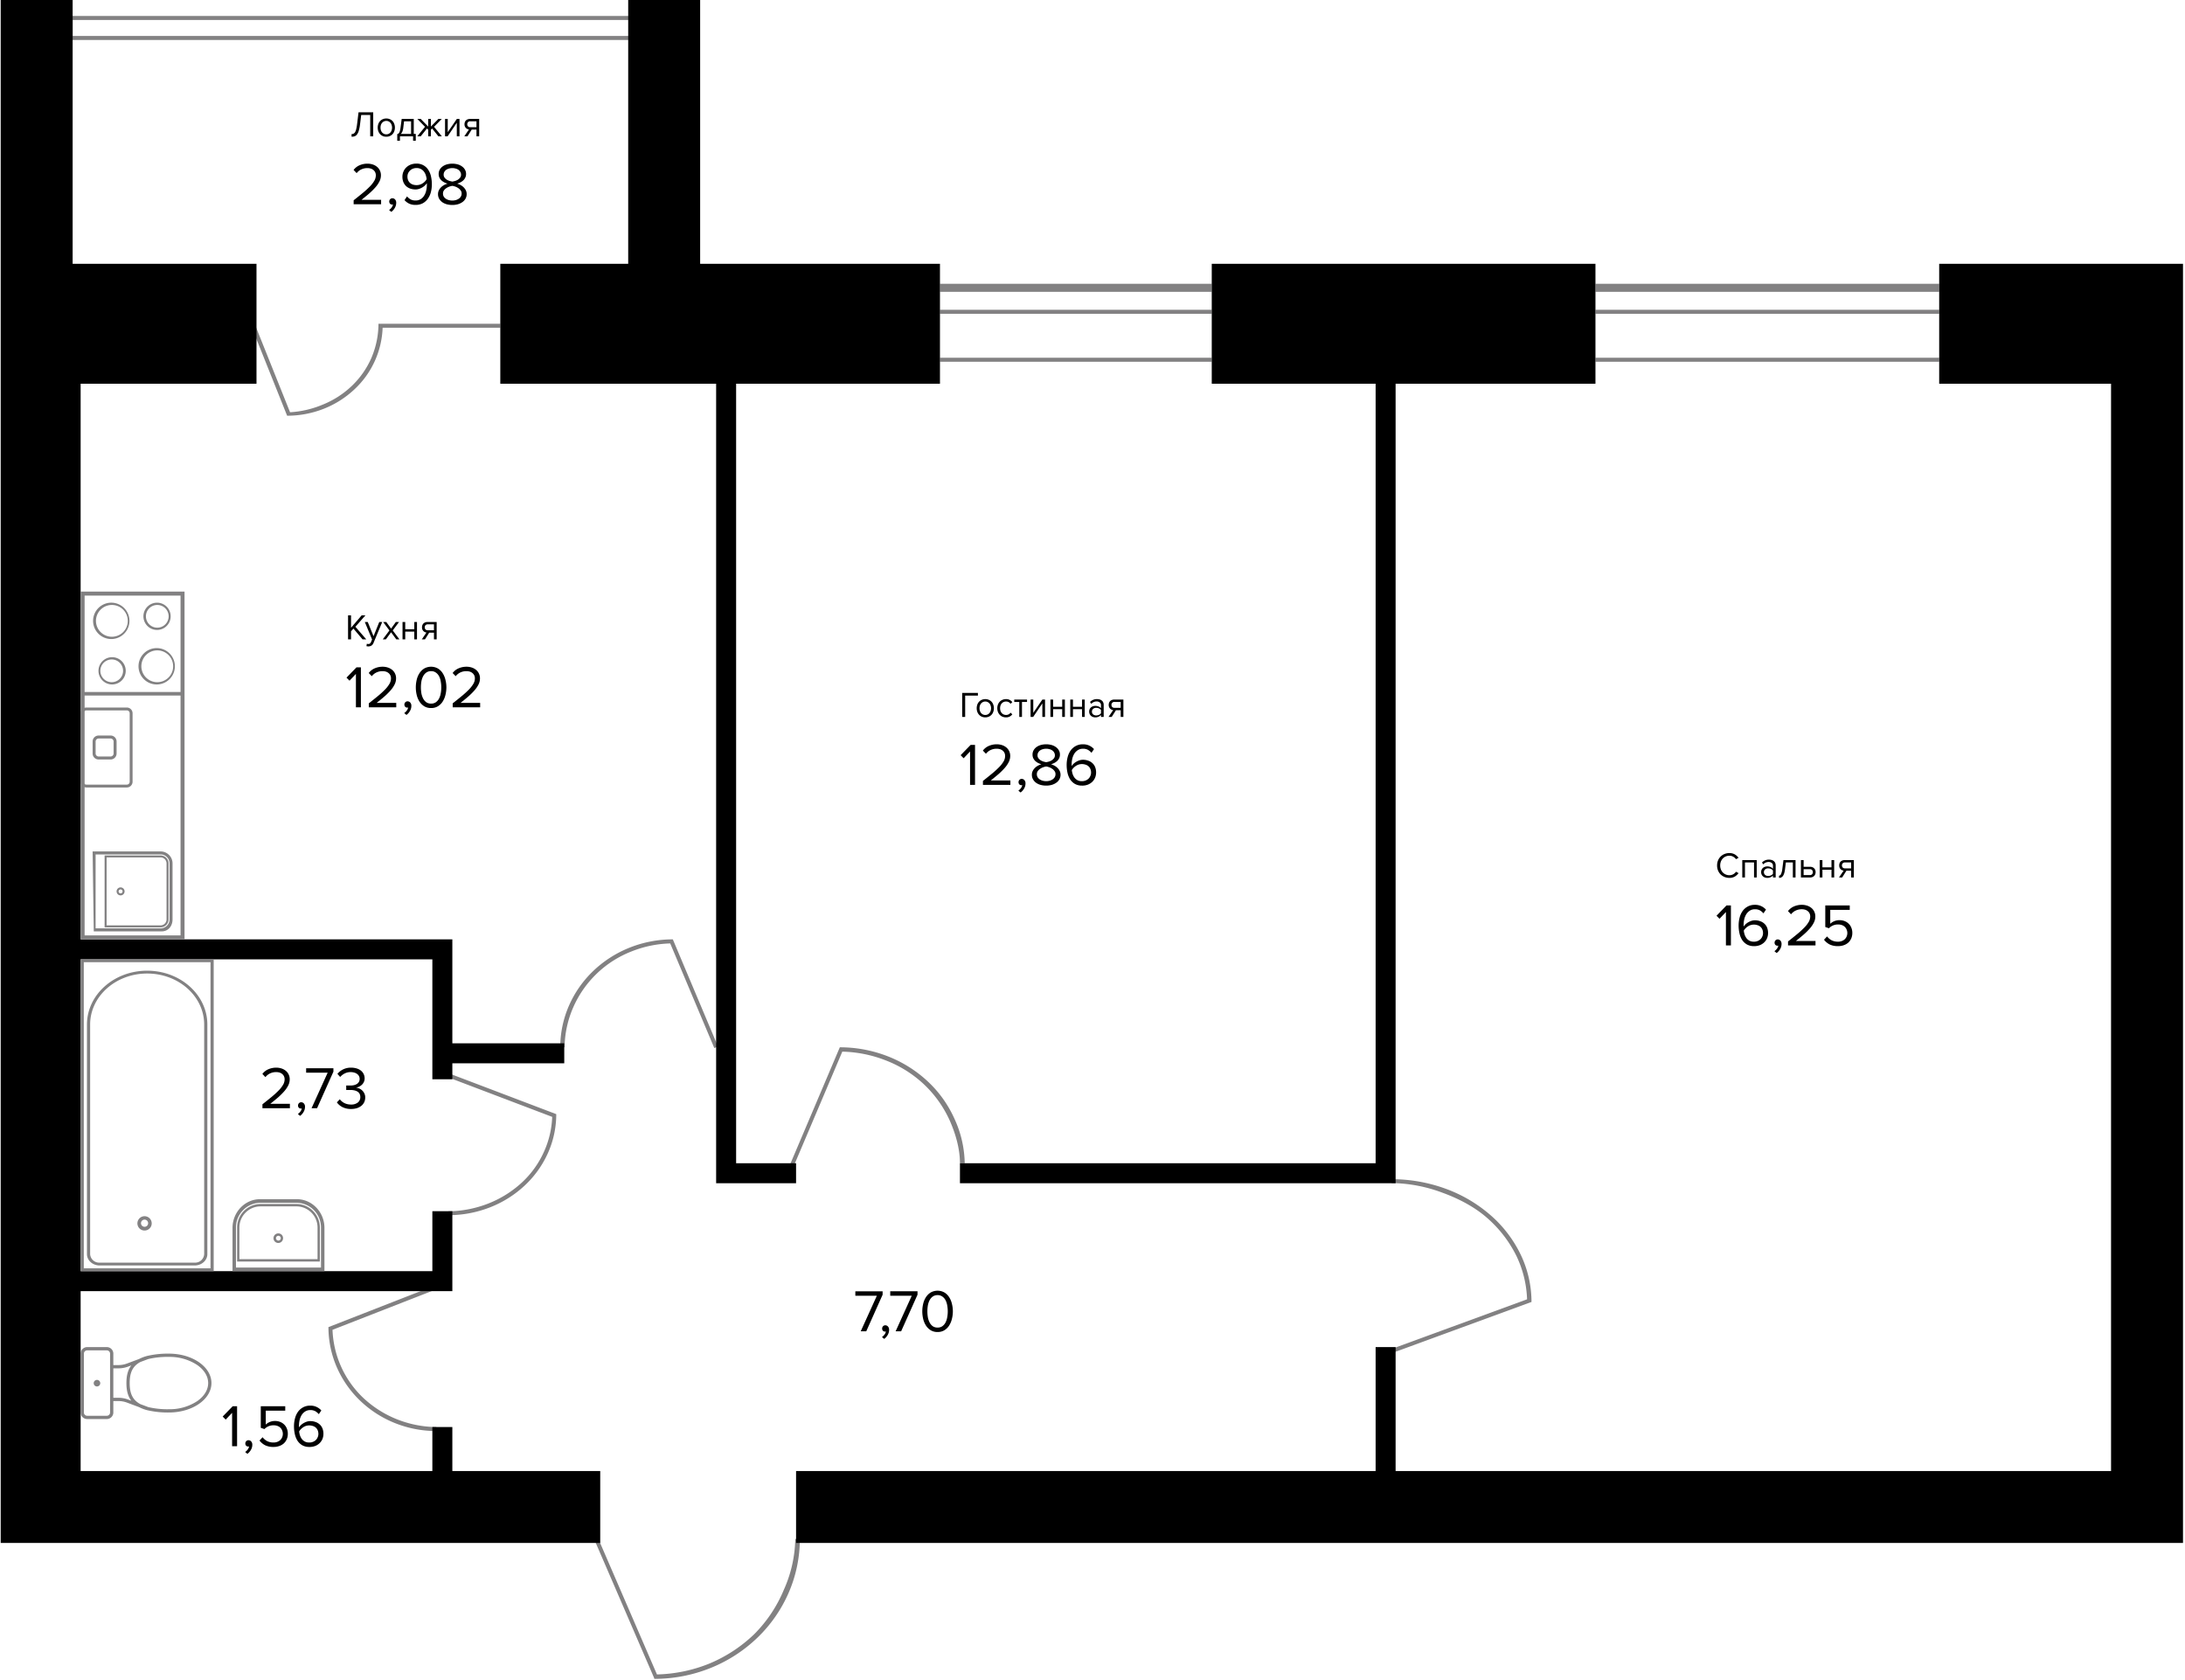 <svg xmlns="http://www.w3.org/2000/svg" width="1094" height="841" viewBox="0 0 1093.305 841">
  <path fill="#828182" d="M34.02 8.005h284.169v12.007H34.02Zm282.168 2H36.021v8h280.167Zm482.287 169.102h172.102v2.001H798.475zm0-24.015h172.102v2.001H798.475zm0-13.007h172.102v4.002H798.475zM470.28 179.107h136.081v2.001H470.28zm0-24.015h136.081v2.001H470.28zm0-13.007h136.081v4.002H470.28zm-72.446 628.373a64.6 64.6 0 0 1-5.734 25.469 68.784 68.784 0 0 1-14.908 22.288 72.508 72.508 0 0 1-22.934 14.857 74.522 74.522 0 0 1-25.678 5.213l-29.488-68.233-1.829.813 29.983 69.378v.257h.116a75.471 75.471 0 0 0 27.773-5.328 73.158 73.158 0 0 0 23.644-15.183 69.957 69.957 0 0 0 15.8-22.724 67.678 67.678 0 0 0 5.547-26.8ZM766.456 651.8a54.961 54.961 0 0 0-5.331-23.514 61.565 61.565 0 0 0-15.183-19.936 71.428 71.428 0 0 0-22.724-13.322 78.634 78.634 0 0 0-26.8-4.677v1.933a74.761 74.761 0 0 1 25.469 4.835c8.105 2.946 16.084 7.126 22.288 12.57a61.212 61.212 0 0 1 14.857 19.337 54.459 54.459 0 0 1 5.207 21.458l-68.173 24.981.7 1.874 69.69-25.537ZM359.132 523.917l-22.6-53.637a58.494 58.494 0 0 0-21.571 4.112 56.607 56.607 0 0 0-18.287 11.713 53.94 53.94 0 0 0-12.219 17.531 52.106 52.106 0 0 0-4.29 20.676h2.167a51.355 51.355 0 0 1 4.338-20.012 52.783 52.783 0 0 1 29.268-28.017 56.149 56.149 0 0 1 19.283-3.969l22.079 52.393ZM181.108 699.416a49.5 49.5 0 0 1-14.973-33.667l52.365-20.435-.739-1.861L164.1 664.4a50.362 50.362 0 0 0 4.112 19.912 51.963 51.963 0 0 0 11.713 16.88 54.214 54.214 0 0 0 17.53 11.279 55.842 55.842 0 0 0 20.677 3.96v-2a55.011 55.011 0 0 1-20.012-4 53.669 53.669 0 0 1-17.012-11.015Zm43.385-162.03-.719 1.868 52.352 19.889a45.987 45.987 0 0 1-3.964 17.116 47.358 47.358 0 0 1-11.007 15.565 53.813 53.813 0 0 1-17.01 10.7 56.328 56.328 0 0 1-20.012 3.893v1.945a57.269 57.269 0 0 0 20.677-3.85 54.385 54.385 0 0 0 17.53-10.967 50.511 50.511 0 0 0 11.713-16.41 47.786 47.786 0 0 0 4.112-19.359Zm253.063 22.751a57.948 57.948 0 0 0-13.472-18.827 62.633 62.633 0 0 0-20.162-12.582 66.02 66.02 0 0 0-23.784-4.416l-24.819 58.438 1.833.807 24.228-57.066a63.281 63.281 0 0 1 21.467 4.269 58.747 58.747 0 0 1 19.122 11.823 57.425 57.425 0 0 1 13.148 18.269c2.977 6.716 5.169 14.226 5.169 21.494h2.389a55.112 55.112 0 0 0-5.119-22.209ZM250.149 162.075h-61v.053a44.015 44.015 0 0 1-3.552 17.079 43.354 43.354 0 0 1-9.9 14.09 45.859 45.859 0 0 1-14.811 9.414 49.61 49.61 0 0 1-16.007 3.68L127 161.721l-1.856.751 18.268 45.652a50.041 50.041 0 0 0 18.319-3.466 48.133 48.133 0 0 0 15.527-9.872 44.3 44.3 0 0 0 13.97-30.71h58.918Z"/>
  <path d="M480.286 582.346v10.006h218.129V192.114h100.06v-60.035H606.361v60.035h82.048v390.232H480.286zM226.135 736.438v-22.013h-10.006v22.013H40.024v-90.053h186.111v-40.024h-10.006v30.018H40.024V480.286h176.105v60.035h10.006v-8.004h56.033v-10.006h-56.033V470.28H40.024V192.114h88.052v-60.035H36.021V0H0v772.46h300.178v-36.022h-74.043z"/>
  <path d="M1056.629 772.46h36.021V132.079H970.577v60.035h86.052v544.324H698.415v-62.037h-10.006v62.037H398.237v36.022h658.392zM358.213 192.114v400.238h40.024v-10.006h-30.018V192.114H470.28v-60.035H350.208V0h-36.021v132.079h-64.038v60.035h108.064z"/>
  <g fill="#828182" class="furniture">
    <path fill-rule="evenodd" d="M105.056 634.96H41.611V481.705h63.446V634.96Zm-65.032 1.419V480.286h66.617v156.093Z"/>
    <path fill-rule="evenodd" d="M97.126 632.122H49.541a4.529 4.529 0 0 1-4.758-4.258V512.923c0-14.106 12.781-25.543 28.551-25.543s28.549 11.437 28.549 25.543v114.941a4.529 4.529 0 0 1-4.757 4.258Zm-47.585 1.419c-3.5 0-6.345-2.542-6.345-5.677V512.923c0-14.891 13.494-26.962 30.137-26.962s30.136 12.071 30.136 26.962v114.94c0 3.136-2.839 5.678-6.343 5.678Z"/>
    <path d="M72.041 608.881h-.009a3.581 3.581 0 1 0 3.579 3.572 3.593 3.593 0 0 0-3.57-3.572Zm-1.792 3.554a1.789 1.789 0 0 1 1.725-1.853h.065a1.79 1.79 0 0 1 1.218.481 1.854 1.854 0 0 1 .568 1.372 1.781 1.781 0 0 1-.568 1.25 1.743 1.743 0 0 1-1.282.478 1.789 1.789 0 0 1-1.726-1.728Z"/>
    <g fill-rule="evenodd">
      <path d="M84.232 677.675a45.315 45.315 0 0 0-10.074.973l-.741.161a19.192 19.192 0 0 0-4.12 1.546l-6.051 2.269a12.29 12.29 0 0 1-4.313.781H56.4v-5.732a3.277 3.277 0 0 0-3.276-3.274H43.3a3.274 3.274 0 0 0-3.274 3.274v29.474a3.274 3.274 0 0 0 3.274 3.274h9.824a3.276 3.276 0 0 0 3.276-3.274v-5.732h2.535a12.29 12.29 0 0 1 4.313.781l6.051 2.269a19.193 19.193 0 0 0 4.12 1.545l.741.162a45.315 45.315 0 0 0 10.074.973c11.755 0 21.285-6.6 21.285-14.737s-9.532-14.733-21.287-14.733Zm-29.474 29.474a1.636 1.636 0 0 1-1.636 1.637H43.3a1.636 1.636 0 0 1-1.637-1.637v-29.474a1.637 1.637 0 0 1 1.637-1.637h9.824a1.636 1.636 0 0 1 1.636 1.637Zm9.062-6.482a13.9 13.9 0 0 0-4.887-.887H56.4v-14.736h2.535a13.92 13.92 0 0 0 4.887-.887l1.565-.587c-1.871 2.465-2.44 5.52-2.44 8.842s.569 6.377 2.44 8.842Zm34.531.818a25.036 25.036 0 0 1-14.118 4.025 42.229 42.229 0 0 1-10.34-1.068l-3.911-1.466a11.079 11.079 0 0 1-2.073-1.381c-2.543-2.209-3.324-5.305-3.324-9.183s.781-6.974 3.324-9.186a11.115 11.115 0 0 1 2.072-1.379l3.909-1.466a42.237 42.237 0 0 1 10.343-1.069 25.04 25.04 0 0 1 14.119 4.027c3.552 2.459 5.529 5.693 5.529 9.073s-1.981 6.614-5.53 9.073Z"/>
      <path d="M48.266 690.831a1.638 1.638 0 0 0-1.694 1.581 1.065 1.065 0 0 0 0 .113 1.639 1.639 0 1 0 1.694-1.694Zm14.877-298.025H42.909a1.442 1.442 0 0 1-1.447-1.431V357.07a1.44 1.44 0 0 1 1.447-1.43h20.234a1.436 1.436 0 0 1 1.445 1.428v34.307a1.438 1.438 0 0 1-1.445 1.431Zm-20.234 1.429a2.877 2.877 0 0 1-2.892-2.86V357.07a2.876 2.876 0 0 1 2.892-2.859h20.234a2.875 2.875 0 0 1 2.89 2.859v34.305a2.876 2.876 0 0 1-2.89 2.86Z"/>
      <path d="M55.026 378.725h-6a1.5 1.5 0 0 1-1.5-1.5v-6a1.5 1.5 0 0 1 1.5-1.5h6a1.5 1.5 0 0 1 1.5 1.5v6a1.5 1.5 0 0 1-1.5 1.5Zm-6 1.5a3 3 0 0 1-3-3v-6a3 3 0 0 1 3-3h6a3 3 0 0 1 3 3v6a3 3 0 0 1-3 3Zm-1.504 47.529h32.519a4.5 4.5 0 0 1 4.5 4.5v28.017a4.5 4.5 0 0 1-4.5 4.5H47.522Zm32.519-1.5a6 6 0 0 1 6 6v28.017c0 3.316-2.1 6-5.419 6H46.606l-.585-40.023Z"/>
      <path d="M53.025 429.255h27.016a3 3 0 0 1 3 3v28.017a3 3 0 0 1-3 3H53.025Zm27.016-1a4 4 0 0 1 4 4v28.017a4 4 0 0 1-4 4H52.025v-36.017Z"/>
      <path d="M60.029 447.266a1 1 0 1 1 1-1 1 1 0 0 1-1 1Zm0 1a2 2 0 1 1 2-2 2 2 0 0 1-2 2.001Z"/>
      <path d="M92.048 296.176H40.017v174.1h52.031v-174.1Zm-2 172.1H42.019V348.207h48.028Zm0-121.845H42.019v-48.254h48.028Z"/>
      <path d="M78.4 314.233a5.686 5.686 0 1 1 5.686-5.685 5.685 5.685 0 0 1-5.686 5.685Zm0 1.137a6.822 6.822 0 0 1-.235-13.642h.235a6.822 6.822 0 0 1 0 13.642Zm0 26.151a7.959 7.959 0 1 1 7.95-7.949 7.958 7.958 0 0 1-7.95 7.949Zm0 1.137a9.1 9.1 0 1 1-.017-18.191h.017a9.1 9.1 0 0 1 0 18.191ZM55.663 330.15a5.686 5.686 0 0 1 0 11.371 5.686 5.686 0 1 1 0-11.371Zm0-1.136a6.822 6.822 0 1 1 .233 13.642h-.233a6.822 6.822 0 0 1 0-13.642Zm0-26.152a7.961 7.961 0 0 1 .02 15.922h-.02a7.961 7.961 0 0 1 0-15.922Zm0-1.136a9.1 9.1 0 0 1 0 18.19 9.1 9.1 0 1 1 0-18.19Z"/>
    </g>
    <path d="M148.287 600.357h-18.409c-7.614 0-13.809 6.464-13.809 14.409v21.613H162.1v-21.613c0-7.945-6.2-14.409-13.813-14.409ZM117.8 634.578v-19.812a12.367 12.367 0 0 1 12.081-12.608h18.409a12.368 12.368 0 0 1 12.084 12.608v19.812Z"/>
    <path d="M148.287 602.759h-18.409a11.777 11.777 0 0 0-11.507 12.007v16.81h41.423v-16.81a11.777 11.777 0 0 0-11.507-12.007Zm-28.767 27.616v-15.609a10.6 10.6 0 0 1 10.358-10.807h18.409a10.6 10.6 0 0 1 10.358 10.807v15.609Z"/>
    <path d="M139.083 617.482a2.4 2.4 0 1 0 2.3 2.4 2.354 2.354 0 0 0-2.3-2.4Zm0 3.6a1.2 1.2 0 1 1 1.151-1.2 1.177 1.177 0 0 1-1.151 1.201Z"/>
  </g>
  <path d="M865.557 439.5a6.538 6.538 0 0 1-2.432-.45 6.107 6.107 0 0 1-1.963-1.261 6.187 6.187 0 0 1-1.314-1.963 6.685 6.685 0 0 1-.469-2.539 6.538 6.538 0 0 1 .469-2.522 5.871 5.871 0 0 1 3.277-3.242 6.538 6.538 0 0 1 2.432-.45 5.585 5.585 0 0 1 1.459.18 5.011 5.011 0 0 1 1.243.5 6.1 6.1 0 0 1 1.855 1.693l-1.261.7a4.035 4.035 0 0 0-1.4-1.243 3.683 3.683 0 0 0-1.891-.5 4.645 4.645 0 0 0-1.837.36 4.478 4.478 0 0 0-1.477 1.009 4.859 4.859 0 0 0-.973 1.548 5.4 5.4 0 0 0-.342 1.964 5.489 5.489 0 0 0 .342 1.963 4.885 4.885 0 0 0 .973 1.549 4.49 4.49 0 0 0 1.477 1.008 4.645 4.645 0 0 0 1.837.361 3.794 3.794 0 0 0 1.891-.487 3.971 3.971 0 0 0 1.4-1.26l1.279.7a6.565 6.565 0 0 1-1.873 1.711 5.126 5.126 0 0 1-2.7.666Zm12.315-.216v-7.51h-4.538v7.51h-1.351v-8.7h7.24v8.7Zm9.486 0v-.99a3.709 3.709 0 0 1-2.882 1.206 3.448 3.448 0 0 1-1.1-.18 2.775 2.775 0 0 1-1.675-1.459 2.738 2.738 0 0 1-.271-1.242 2.772 2.772 0 0 1 .271-1.261 2.728 2.728 0 0 1 1.675-1.423 3.451 3.451 0 0 1 1.1-.18 4.331 4.331 0 0 1 1.621.288 3.125 3.125 0 0 1 1.261.9v-1.567a1.58 1.58 0 0 0-.63-1.351 2.446 2.446 0 0 0-1.567-.486 3.547 3.547 0 0 0-2.666 1.206l-.63-.936a4.618 4.618 0 0 1 3.476-1.441 5.046 5.046 0 0 1 1.3.162 2.828 2.828 0 0 1 1.061.522 2.379 2.379 0 0 1 .741.9 3.079 3.079 0 0 1 .27 1.351v5.979h-1.353Zm-2.394-.756a3.392 3.392 0 0 0 1.351-.27 2.418 2.418 0 0 0 1.045-.811v-1.639a2.416 2.416 0 0 0-1.045-.81 3.372 3.372 0 0 0-1.351-.27 2.212 2.212 0 0 0-1.548.54 1.733 1.733 0 0 0-.6 1.369 1.77 1.77 0 0 0 .6 1.369 2.259 2.259 0 0 0 1.548.522Zm5.428-.144q.612 0 1.008-.793a9.386 9.386 0 0 0 .649-2.719l.558-4.287h6.052v8.7h-1.351v-7.51H893.8l-.4 3.26a12.369 12.369 0 0 1-.4 2.071 4.819 4.819 0 0 1-.63 1.387 2.294 2.294 0 0 1-.865.774 2.527 2.527 0 0 1-1.116.234Zm12.315-7.8v3.368h3.26a2.958 2.958 0 0 1 1.171.216 2.352 2.352 0 0 1 .864.595 2.135 2.135 0 0 1 .522.846 2.765 2.765 0 0 1 .181 1.009 2.908 2.908 0 0 1-.181 1.026 2.442 2.442 0 0 1-.522.847 2.482 2.482 0 0 1-.864.576 2.955 2.955 0 0 1-1.171.216h-4.611v-8.7Zm0 4.557v2.959h3.116a1.44 1.44 0 0 0 1.117-.415 1.516 1.516 0 0 0 .378-1.062 1.5 1.5 0 0 0-.38-1.045 1.37 1.37 0 0 0-1.115-.432Zm8.059 4.142v-8.7h1.351v3.62h4.538v-3.62h1.351v8.7h-1.351V435.4h-4.538v3.89Zm9.65 0 2.323-3.422a2.555 2.555 0 0 1-1.6-.81 2.6 2.6 0 0 1-.63-1.8 2.984 2.984 0 0 1 .18-1.045 2.447 2.447 0 0 1 .522-.846 2.478 2.478 0 0 1 .865-.559 3.084 3.084 0 0 1 1.188-.216h4.593v8.7H926.5v-3.368h-2.377L922 439.285Zm6.087-4.556v-2.954h-3.1a1.4 1.4 0 0 0-1.513 1.477 1.515 1.515 0 0 0 .379 1.062 1.457 1.457 0 0 0 1.134.415ZM863.8 473.306v-16.72l-3.212 3.392-1.5-1.531 5.013-5.163h2.199v20.022Zm14.074.36a7.087 7.087 0 0 1-3.572-.841 7.279 7.279 0 0 1-2.4-2.281 10.553 10.553 0 0 1-1.321-3.3 17.6 17.6 0 0 1-.42-3.9 15.573 15.573 0 0 1 .48-3.9 9.943 9.943 0 0 1 1.471-3.3 7.536 7.536 0 0 1 2.551-2.281 7.236 7.236 0 0 1 3.633-.871 7.006 7.006 0 0 1 3.271.691 7.28 7.28 0 0 1 2.282 1.711l-1.261 1.861a7.1 7.1 0 0 0-1.741-1.471 4.97 4.97 0 0 0-2.551-.57 4.583 4.583 0 0 0-2.522.69 5.754 5.754 0 0 0-1.771 1.771 8.344 8.344 0 0 0-1.021 2.522 12.6 12.6 0 0 0-.33 2.881v.391a2.769 2.769 0 0 0 .03.39 6.829 6.829 0 0 1 2.191-2.071 8.605 8.605 0 0 1 1.621-.751 5.856 5.856 0 0 1 1.862-.3 7.41 7.41 0 0 1 2.521.42 5.772 5.772 0 0 1 2.1 1.2 5.325 5.325 0 0 1 1.411 1.981 7.1 7.1 0 0 1 .51 2.792 6.728 6.728 0 0 1-.48 2.521 6.257 6.257 0 0 1-1.381 2.072 6.671 6.671 0 0 1-2.221 1.441 7.959 7.959 0 0 1-2.942.51Zm-.09-2.222a4.743 4.743 0 0 0 2.011-.39 4.482 4.482 0 0 0 1.441-.99 4.151 4.151 0 0 0 .841-1.381 3.95 3.95 0 0 0 .3-1.471 4.7 4.7 0 0 0-.36-1.921 3.763 3.763 0 0 0-.991-1.351 3.867 3.867 0 0 0-1.471-.781 5.851 5.851 0 0 0-1.8-.27 5.311 5.311 0 0 0-2.852.841 6.574 6.574 0 0 0-2.161 2.161 9.928 9.928 0 0 0 .39 1.921 6.921 6.921 0 0 0 .9 1.8 4.751 4.751 0 0 0 1.5 1.321 4.622 4.622 0 0 0 2.251.51Zm13.862 1.141a4.935 4.935 0 0 1-.72 2.582 6.086 6.086 0 0 1-1.741 1.951l-1.111-.931a5.113 5.113 0 0 0 1.291-1.26 3.285 3.285 0 0 0 .66-1.531 1.03 1.03 0 0 1-.42.06 1.424 1.424 0 0 1-1.05-.421 1.562 1.562 0 0 1-.391-1.11 1.608 1.608 0 0 1 .451-1.141 1.5 1.5 0 0 1 1.14-.48 1.77 1.77 0 0 1 1.321.6 2.345 2.345 0 0 1 .57 1.681Zm3.256.721v-1.982q2.7-2.13 4.773-3.842a44.679 44.679 0 0 0 3.482-3.212 14.607 14.607 0 0 0 2.132-2.791 5.43 5.43 0 0 0 .72-2.612 3.529 3.529 0 0 0-.36-1.651 3.332 3.332 0 0 0-.961-1.141 3.722 3.722 0 0 0-1.321-.66 5.614 5.614 0 0 0-1.53-.21 7.025 7.025 0 0 0-3.182.69 6.36 6.36 0 0 0-2.252 1.831l-1.531-1.591a7.333 7.333 0 0 1 2.972-2.341 9.91 9.91 0 0 1 3.993-.811 8.523 8.523 0 0 1 2.461.361 6.493 6.493 0 0 1 2.131 1.08 5.251 5.251 0 0 1 1.531 1.831 5.417 5.417 0 0 1 .6 2.612 6.724 6.724 0 0 1-.751 3.032 13.628 13.628 0 0 1-2.041 2.971 33.741 33.741 0 0 1-3.062 3.032q-1.772 1.531-3.872 3.182h9.816v2.222Zm25.063.36a9.419 9.419 0 0 1-4.232-.841 8.283 8.283 0 0 1-2.822-2.371l1.531-1.651a7.132 7.132 0 0 0 2.311 1.951 6.985 6.985 0 0 0 3.212.69 5.048 5.048 0 0 0 1.861-.33 4.332 4.332 0 0 0 1.471-.9 3.97 3.97 0 0 0 .931-1.351 4.389 4.389 0 0 0 0-3.482A3.9 3.9 0 0 0 923.3 464a4.023 4.023 0 0 0-1.441-.87 5.475 5.475 0 0 0-1.861-.3 6.187 6.187 0 0 0-4.622 1.892l-1.832-.631v-10.807h12.248v2.221h-9.756v6.964a6.423 6.423 0 0 1 1.921-1.261 6.806 6.806 0 0 1 2.762-.54 6.892 6.892 0 0 1 2.4.42 5.935 5.935 0 0 1 2.011 1.231 5.608 5.608 0 0 1 1.411 2.011 6.6 6.6 0 0 1 .541 2.732 6.806 6.806 0 0 1-.541 2.762 6.115 6.115 0 0 1-1.5 2.1 6.725 6.725 0 0 1-2.281 1.291 8.426 8.426 0 0 1-2.792.45ZM481.408 358.92v-12.014h7.871v1.333H482.9v10.681Zm11.573.216a4.389 4.389 0 0 1-1.8-.36 4.112 4.112 0 0 1-1.351-.973 4.55 4.55 0 0 1-.864-1.459 5.407 5.407 0 0 1-.289-1.783 5.338 5.338 0 0 1 .289-1.765 4.093 4.093 0 0 1 2.215-2.431 4.373 4.373 0 0 1 1.8-.361 4.249 4.249 0 0 1 1.783.361 3.963 3.963 0 0 1 2.215 2.431 5.279 5.279 0 0 1 0 3.548 4.317 4.317 0 0 1-.846 1.459 4.068 4.068 0 0 1-1.369.973 4.271 4.271 0 0 1-1.783.36Zm0-1.207a2.634 2.634 0 0 0 1.225-.27 2.848 2.848 0 0 0 .9-.739 3.085 3.085 0 0 0 .559-1.08 4.142 4.142 0 0 0 0-2.54 2.9 2.9 0 0 0-.559-1.062 2.559 2.559 0 0 0-.9-.739 2.5 2.5 0 0 0-1.225-.288 2.594 2.594 0 0 0-1.243.288 2.734 2.734 0 0 0-.918.739 3.316 3.316 0 0 0-.559 1.062 4.334 4.334 0 0 0-.18 1.261 4.513 4.513 0 0 0 .18 1.279 3.545 3.545 0 0 0 .559 1.08 3.061 3.061 0 0 0 .918.739 2.746 2.746 0 0 0 1.243.27Zm10.344 1.207a4.541 4.541 0 0 1-1.783-.342 4.314 4.314 0 0 1-1.369-.973 4.616 4.616 0 0 1-.882-1.441 5.291 5.291 0 0 1-.306-1.819 5.159 5.159 0 0 1 .306-1.8 4.607 4.607 0 0 1 .882-1.441 4.088 4.088 0 0 1 1.369-.954 4.328 4.328 0 0 1 1.783-.361 3.775 3.775 0 0 1 1.927.433 4.23 4.23 0 0 1 1.261 1.08l-.9.829a2.593 2.593 0 0 0-2.216-1.135 3.037 3.037 0 0 0-1.261.252 2.816 2.816 0 0 0-.936.7 3.179 3.179 0 0 0-.612 1.062 4.3 4.3 0 0 0-.2 1.333 4.485 4.485 0 0 0 .2 1.351 3.194 3.194 0 0 0 .612 1.063 2.827 2.827 0 0 0 .936.7 3.037 3.037 0 0 0 1.261.252 2.638 2.638 0 0 0 2.216-1.135l.9.829a4.238 4.238 0 0 1-1.261 1.081 3.785 3.785 0 0 1-1.927.432Zm6.666-.216v-7.511h-2.521v-1.189h6.411v1.189h-2.539v7.511Zm5.662 0v-8.7H517v6.646l4.557-6.646h1.333v8.7h-1.351v-6.772l-4.593 6.772Zm9.935 0v-8.7h1.351v3.621h4.539v-3.621h1.351v8.7h-1.351v-3.891h-4.539v3.891Zm9.938 0v-8.7h1.351v3.621h4.539v-3.621h1.351v8.7h-1.351v-3.891h-4.539v3.891Zm15.377 0v-.991a3.714 3.714 0 0 1-2.881 1.207 3.457 3.457 0 0 1-1.1-.18 2.79 2.79 0 0 1-1.675-1.459 2.741 2.741 0 0 1-.27-1.243 2.788 2.788 0 0 1 .27-1.261 2.73 2.73 0 0 1 1.675-1.423 3.457 3.457 0 0 1 1.1-.18 4.339 4.339 0 0 1 1.621.288 3.141 3.141 0 0 1 1.26.9v-1.567a1.581 1.581 0 0 0-.63-1.351 2.442 2.442 0 0 0-1.567-.486 3.544 3.544 0 0 0-2.665 1.207l-.631-.937a4.627 4.627 0 0 1 3.476-1.444 5.048 5.048 0 0 1 1.3.162 2.846 2.846 0 0 1 1.063.523 2.371 2.371 0 0 1 .738.9 3.082 3.082 0 0 1 .27 1.351v5.98H550.9Zm-2.395-.757a3.4 3.4 0 0 0 1.351-.27 2.419 2.419 0 0 0 1.044-.81v-1.639a2.422 2.422 0 0 0-1.044-.811 3.406 3.406 0 0 0-1.351-.27 2.215 2.215 0 0 0-1.549.54 1.738 1.738 0 0 0-.594 1.369 1.771 1.771 0 0 0 .594 1.369 2.262 2.262 0 0 0 1.549.522Zm6.166.757L557 355.5a2.561 2.561 0 0 1-1.6-.811 2.6 2.6 0 0 1-.63-1.8 2.992 2.992 0 0 1 .18-1.045 2.447 2.447 0 0 1 .522-.846 2.5 2.5 0 0 1 .865-.558 3.065 3.065 0 0 1 1.188-.217h4.593v8.7h-1.351v-3.368h-2.377l-2.125 3.368Zm6.087-4.557v-2.954h-3.1a1.4 1.4 0 0 0-1.512 1.477 1.517 1.517 0 0 0 .378 1.063 1.46 1.46 0 0 0 1.134.414Zm-75.414 38.577v-16.72l-3.212 3.392-1.5-1.531 5.013-5.163h2.191v20.022Zm6.449 0v-1.981q2.7-2.132 4.773-3.843a44.484 44.484 0 0 0 3.482-3.212 14.607 14.607 0 0 0 2.132-2.791 5.427 5.427 0 0 0 .72-2.612 3.532 3.532 0 0 0-.36-1.651 3.329 3.329 0 0 0-.961-1.14 3.707 3.707 0 0 0-1.321-.661 5.655 5.655 0 0 0-1.531-.21 7.024 7.024 0 0 0-3.181.69 6.362 6.362 0 0 0-2.252 1.832l-1.531-1.591a7.335 7.335 0 0 1 2.972-2.342 9.891 9.891 0 0 1 3.992-.81 8.529 8.529 0 0 1 2.462.36 6.476 6.476 0 0 1 2.131 1.081 5.233 5.233 0 0 1 1.531 1.831 5.413 5.413 0 0 1 .6 2.611 6.722 6.722 0 0 1-.75 3.032 13.633 13.633 0 0 1-2.041 2.972 34 34 0 0 1-3.062 3.032q-1.771 1.53-3.872 3.181h9.815v2.222Zm21.309-.721a4.935 4.935 0 0 1-.72 2.582 6.1 6.1 0 0 1-1.741 1.951l-1.111-.93a5.151 5.151 0 0 0 1.291-1.261 3.285 3.285 0 0 0 .66-1.531 1.03 1.03 0 0 1-.42.06 1.426 1.426 0 0 1-1.051-.42 1.57 1.57 0 0 1-.39-1.111 1.614 1.614 0 0 1 .45-1.141 1.5 1.5 0 0 1 1.141-.48 1.772 1.772 0 0 1 1.321.6 2.346 2.346 0 0 1 .57 1.681Zm10.37 1.081a10.686 10.686 0 0 1-2.821-.36 7.091 7.091 0 0 1-2.252-1.051 5.648 5.648 0 0 1-1.531-1.711 4.66 4.66 0 0 1-.57-2.311 4.293 4.293 0 0 1 .39-1.831 5.2 5.2 0 0 1 1.051-1.5 6.327 6.327 0 0 1 1.531-1.171 8.776 8.776 0 0 1 1.8-.75 8.586 8.586 0 0 1-1.681-.661 7.108 7.108 0 0 1-1.411-.99 5.3 5.3 0 0 1-.991-1.381 4.182 4.182 0 0 1-.36-1.771 4.264 4.264 0 0 1 .6-2.311 5.025 5.025 0 0 1 1.56-1.621 6.946 6.946 0 0 1 2.192-.961 10.347 10.347 0 0 1 4.953 0 6.564 6.564 0 0 1 2.191.961 4.919 4.919 0 0 1 1.591 1.621 4.117 4.117 0 0 1 .63 2.311 3.909 3.909 0 0 1-.39 1.771 4.492 4.492 0 0 1-.99 1.381 6.151 6.151 0 0 1-1.411.99 8.659 8.659 0 0 1-1.681.661 8.823 8.823 0 0 1 1.8.75 6.366 6.366 0 0 1 1.531 1.171 5.2 5.2 0 0 1 1.05 1.5 4.279 4.279 0 0 1 .391 1.831 4.587 4.587 0 0 1-.571 2.281 5.082 5.082 0 0 1-1.561 1.711 7.533 7.533 0 0 1-2.281 1.081 10.243 10.243 0 0 1-2.762.36Zm0-11.707q.45-.09 1.2-.27a6.461 6.461 0 0 0 1.441-.6 4.674 4.674 0 0 0 1.2-1.051 2.357 2.357 0 0 0 .51-1.531 2.633 2.633 0 0 0-.36-1.381 2.93 2.93 0 0 0-.931-1.05 3.967 3.967 0 0 0-1.381-.631 5.687 5.687 0 0 0-1.681-.24 6 6 0 0 0-1.711.24 4.355 4.355 0 0 0-1.381.631 3.355 3.355 0 0 0-.93 1.05 2.821 2.821 0 0 0-.33 1.381 2.357 2.357 0 0 0 .51 1.531 4.641 4.641 0 0 0 1.2 1.051 7.323 7.323 0 0 0 1.441.6q.75.18 1.2.27Zm0 9.486a6.415 6.415 0 0 0 1.771-.24 4.77 4.77 0 0 0 1.471-.691 3.273 3.273 0 0 0 1.021-1.08 2.841 2.841 0 0 0 .39-1.471 2.552 2.552 0 0 0-.57-1.681 4.485 4.485 0 0 0-1.291-1.171 6.108 6.108 0 0 0-1.561-.72 8.044 8.044 0 0 0-1.231-.3 8.839 8.839 0 0 0-1.26.3 6.782 6.782 0 0 0-1.561.72 4.855 4.855 0 0 0-1.321 1.171 2.644 2.644 0 0 0-.54 1.681 3.026 3.026 0 0 0 .36 1.471 3.739 3.739 0 0 0 1.02 1.08 5.2 5.2 0 0 0 1.5.691 6.75 6.75 0 0 0 1.8.24Zm17.953 2.221a7.094 7.094 0 0 1-3.572-.84 7.285 7.285 0 0 1-2.4-2.282 10.566 10.566 0 0 1-1.32-3.3 17.659 17.659 0 0 1-.421-3.9 15.513 15.513 0 0 1 .481-3.9 9.944 9.944 0 0 1 1.47-3.3 7.542 7.542 0 0 1 2.552-2.282 7.232 7.232 0 0 1 3.632-.87 7.008 7.008 0 0 1 3.272.69 7.265 7.265 0 0 1 2.281 1.711l-1.26 1.861a7.138 7.138 0 0 0-1.741-1.471 4.974 4.974 0 0 0-2.552-.57 4.582 4.582 0 0 0-2.521.69 5.747 5.747 0 0 0-1.771 1.772 8.3 8.3 0 0 0-1.021 2.521 12.613 12.613 0 0 0-.33 2.882v.39a2.769 2.769 0 0 0 .03.39 6.809 6.809 0 0 1 2.191-2.071 8.573 8.573 0 0 1 1.621-.75 5.823 5.823 0 0 1 1.861-.3 7.392 7.392 0 0 1 2.522.421 5.764 5.764 0 0 1 2.1 1.2 5.34 5.34 0 0 1 1.411 1.982 7.092 7.092 0 0 1 .51 2.791 6.733 6.733 0 0 1-.48 2.522 6.268 6.268 0 0 1-1.381 2.071 6.666 6.666 0 0 1-2.221 1.441 7.959 7.959 0 0 1-2.942.51Zm-.09-2.221a4.731 4.731 0 0 0 2.011-.391 4.493 4.493 0 0 0 1.441-.99 4.138 4.138 0 0 0 .84-1.381 3.928 3.928 0 0 0 .3-1.471 4.687 4.687 0 0 0-.361-1.921 3.761 3.761 0 0 0-.99-1.351 3.859 3.859 0 0 0-1.471-.78 5.855 5.855 0 0 0-1.8-.27 5.316 5.316 0 0 0-2.852.84 6.565 6.565 0 0 0-2.161 2.161 9.937 9.937 0 0 0 .39 1.922 6.921 6.921 0 0 0 .9 1.8 4.76 4.76 0 0 0 1.5 1.32 4.611 4.611 0 0 0 2.251.511Zm-110.726 275.41 8.075-17.8H427.91v-2.221h13.658v1.711l-8.195 18.31Zm14.2-.72a4.935 4.935 0 0 1-.72 2.582 6.1 6.1 0 0 1-1.741 1.951l-1.111-.931a5.117 5.117 0 0 0 1.291-1.261 3.277 3.277 0 0 0 .66-1.53 1.03 1.03 0 0 1-.42.06 1.428 1.428 0 0 1-1.051-.421 1.566 1.566 0 0 1-.39-1.11 1.611 1.611 0 0 1 .45-1.141 1.5 1.5 0 0 1 1.141-.48 1.772 1.772 0 0 1 1.321.6 2.345 2.345 0 0 1 .57 1.681Zm3.272.72 8.075-17.8h-10.778v-2.221h13.658v1.711l-8.195 18.31Zm21 .361a6.339 6.339 0 0 1-3.512-.931 7.765 7.765 0 0 1-2.372-2.4 10.928 10.928 0 0 1-1.351-3.332 16.338 16.338 0 0 1 0-7.355 10.53 10.53 0 0 1 1.351-3.332 7.765 7.765 0 0 1 2.372-2.4 7.033 7.033 0 0 1 6.994 0 7.351 7.351 0 0 1 2.371 2.4 10.521 10.521 0 0 1 1.351 3.332 15.3 15.3 0 0 1 .45 3.663 15.671 15.671 0 0 1-.45 3.692 10.9 10.9 0 0 1-1.351 3.332 7.351 7.351 0 0 1-2.371 2.4 6.287 6.287 0 0 1-3.481.931Zm0-2.222a4.01 4.01 0 0 0 2.4-.69 5.335 5.335 0 0 0 1.591-1.861 8.926 8.926 0 0 0 .841-2.612 16.412 16.412 0 0 0 0-5.913 8.527 8.527 0 0 0-.841-2.612 5.053 5.053 0 0 0-1.591-1.831 3.891 3.891 0 0 0-2.4-.72 4.026 4.026 0 0 0-2.432.72 5.193 5.193 0 0 0-1.561 1.831 9.119 9.119 0 0 0-.87 2.612 18.387 18.387 0 0 0 0 5.913 9.555 9.555 0 0 0 .87 2.612 5.483 5.483 0 0 0 1.561 1.861 4.151 4.151 0 0 0 2.433.69ZM181.176 320.086l-4.557-5.4-1.207 1.369v4.034h-1.494v-12.016h1.494v6.214l5.314-6.214h1.874l-5.007 5.709 5.439 6.3Zm2.161 2.18a1.3 1.3 0 0 0 .36.108 2.339 2.339 0 0 0 .379.036 1.364 1.364 0 0 0 .756-.2 1.5 1.5 0 0 0 .54-.721l.577-1.315-3.639-8.789h1.459l2.9 7.132 2.882-7.132h1.477l-4.359 10.464a2.737 2.737 0 0 1-1.045 1.351 2.95 2.95 0 0 1-1.513.414 4.083 4.083 0 0 1-.99-.126l.216-1.224Zm14.737-2.18-2.612-3.566-2.611 3.566H191.3l3.332-4.466-3.152-4.233h1.567l2.413 3.314 2.414-3.314h1.567l-3.152 4.233 3.35 4.466Zm3.122 0v-8.7h1.351v3.62h4.538v-3.62h1.351v8.7h-1.351V316.2h-4.538v3.89Zm9.649 0 2.324-3.422a2.553 2.553 0 0 1-1.6-.81 2.6 2.6 0 0 1-.63-1.8 2.984 2.984 0 0 1 .18-1.045 2.447 2.447 0 0 1 .522-.846 2.483 2.483 0 0 1 .864-.559 3.093 3.093 0 0 1 1.189-.216h4.593v8.7h-1.351v-3.368h-2.377l-2.126 3.368Zm6.088-4.556v-2.954h-3.1a1.4 1.4 0 0 0-1.513 1.477 1.51 1.51 0 0 0 .379 1.062 1.457 1.457 0 0 0 1.134.415Zm-39.077 38.576v-16.719l-3.212 3.392-1.5-1.531 5.013-5.163h2.191v20.021Zm6.45 0v-1.981q2.7-2.13 4.773-3.842a45.046 45.046 0 0 0 3.482-3.212 14.6 14.6 0 0 0 2.131-2.792 5.423 5.423 0 0 0 .72-2.611 3.529 3.529 0 0 0-.36-1.651 3.321 3.321 0 0 0-.961-1.141 3.725 3.725 0 0 0-1.32-.66 5.627 5.627 0 0 0-1.531-.21 7.025 7.025 0 0 0-3.182.69 6.348 6.348 0 0 0-2.251 1.831l-1.531-1.591a7.33 7.33 0 0 1 2.971-2.341 9.91 9.91 0 0 1 3.993-.811 8.489 8.489 0 0 1 2.461.361 6.483 6.483 0 0 1 2.131 1.08 5.242 5.242 0 0 1 1.531 1.831 5.405 5.405 0 0 1 .6 2.612 6.714 6.714 0 0 1-.751 3.032 13.593 13.593 0 0 1-2.041 2.971 33.611 33.611 0 0 1-3.062 3.032q-1.77 1.532-3.872 3.182h9.816v2.221Zm21.308-.72a4.935 4.935 0 0 1-.72 2.582 6.086 6.086 0 0 1-1.741 1.951l-1.111-.931a5.113 5.113 0 0 0 1.291-1.26 3.285 3.285 0 0 0 .66-1.531 1.03 1.03 0 0 1-.42.06 1.424 1.424 0 0 1-1.05-.421 1.562 1.562 0 0 1-.391-1.11 1.608 1.608 0 0 1 .451-1.141 1.5 1.5 0 0 1 1.14-.48 1.77 1.77 0 0 1 1.321.6 2.345 2.345 0 0 1 .57 1.681Zm9.884 1.081a6.333 6.333 0 0 1-3.512-.931 7.762 7.762 0 0 1-2.371-2.4 10.893 10.893 0 0 1-1.351-3.332 16.338 16.338 0 0 1 0-7.355 10.484 10.484 0 0 1 1.351-3.332 7.762 7.762 0 0 1 2.371-2.4 7.033 7.033 0 0 1 6.994 0 7.354 7.354 0 0 1 2.372 2.4 10.544 10.544 0 0 1 1.351 3.332 15.3 15.3 0 0 1 .45 3.663 15.671 15.671 0 0 1-.45 3.692 10.918 10.918 0 0 1-1.351 3.332 7.354 7.354 0 0 1-2.372 2.4 6.274 6.274 0 0 1-3.48.931Zm0-2.222a4.013 4.013 0 0 0 2.4-.69 5.345 5.345 0 0 0 1.591-1.861 8.9 8.9 0 0 0 .84-2.612 16.412 16.412 0 0 0 0-5.913 8.526 8.526 0 0 0-.84-2.612 5.08 5.08 0 0 0-1.591-1.831 3.894 3.894 0 0 0-2.4-.72 4.023 4.023 0 0 0-2.431.72 5.182 5.182 0 0 0-1.561 1.831 9.12 9.12 0 0 0-.871 2.612 18.444 18.444 0 0 0 0 5.913 9.544 9.544 0 0 0 .871 2.612 5.461 5.461 0 0 0 1.561 1.861 4.148 4.148 0 0 0 2.433.69Zm10.815 1.862v-1.982q2.7-2.13 4.773-3.842a45.046 45.046 0 0 0 3.482-3.212 14.6 14.6 0 0 0 2.131-2.791 5.43 5.43 0 0 0 .72-2.612 3.529 3.529 0 0 0-.36-1.651 3.321 3.321 0 0 0-.961-1.141 3.725 3.725 0 0 0-1.32-.66 5.627 5.627 0 0 0-1.531-.21 7.025 7.025 0 0 0-3.182.69 6.348 6.348 0 0 0-2.251 1.831l-1.531-1.591a7.33 7.33 0 0 1 2.971-2.341 9.91 9.91 0 0 1 3.993-.811 8.489 8.489 0 0 1 2.461.361 6.483 6.483 0 0 1 2.131 1.08 5.251 5.251 0 0 1 1.531 1.831 5.405 5.405 0 0 1 .6 2.612 6.711 6.711 0 0 1-.751 3.032 13.593 13.593 0 0 1-2.041 2.971 33.611 33.611 0 0 1-3.062 3.032q-1.77 1.532-3.872 3.182h9.816v2.221h-13.747ZM131.05 554.83v-1.981q2.7-2.132 4.773-3.842a44.862 44.862 0 0 0 3.482-3.212 14.559 14.559 0 0 0 2.131-2.795 5.414 5.414 0 0 0 .721-2.611 3.526 3.526 0 0 0-.36-1.651 3.334 3.334 0 0 0-.961-1.141 3.73 3.73 0 0 0-1.321-.66 5.616 5.616 0 0 0-1.531-.21 7.028 7.028 0 0 0-3.182.69 6.356 6.356 0 0 0-2.251 1.831l-1.531-1.591a7.318 7.318 0 0 1 2.972-2.341 9.872 9.872 0 0 1 3.992-.811 8.529 8.529 0 0 1 2.462.36 6.514 6.514 0 0 1 2.131 1.081 5.253 5.253 0 0 1 1.531 1.831 5.417 5.417 0 0 1 .6 2.612 6.718 6.718 0 0 1-.75 3.031 13.644 13.644 0 0 1-2.041 2.972 34 34 0 0 1-3.062 3.032q-1.771 1.531-3.873 3.182h9.818v2.221Zm21.309-.72a4.923 4.923 0 0 1-.721 2.581 6.078 6.078 0 0 1-1.741 1.952l-1.11-.931a5.133 5.133 0 0 0 1.291-1.261 3.276 3.276 0 0 0 .66-1.531 1.03 1.03 0 0 1-.42.06 1.424 1.424 0 0 1-1.051-.42 1.567 1.567 0 0 1-.39-1.111 1.61 1.61 0 0 1 .45-1.14 1.5 1.5 0 0 1 1.141-.481 1.775 1.775 0 0 1 1.321.6 2.343 2.343 0 0 1 .57 1.681Zm3.274.72 8.075-17.8h-10.777v-2.222h13.658v1.711l-8.195 18.311Zm19.8.361a9.326 9.326 0 0 1-4.383-.961 7.788 7.788 0 0 1-2.732-2.341l1.471-1.561a6.665 6.665 0 0 0 2.312 1.921 7.338 7.338 0 0 0 3.271.72 5.325 5.325 0 0 0 3.423-.99 3.368 3.368 0 0 0 1.26-2.762 3.281 3.281 0 0 0-.36-1.591 2.87 2.87 0 0 0-1.021-1.111 4.991 4.991 0 0 0-1.591-.63 8.865 8.865 0 0 0-2.011-.21h-1.23a7.888 7.888 0 0 0-.841.03v-2.281a7.888 7.888 0 0 0 .841.03h1.23a8.366 8.366 0 0 0 1.771-.181 5.108 5.108 0 0 0 1.5-.6 3.208 3.208 0 0 0 .991-1.02 2.8 2.8 0 0 0 .39-1.5 2.913 2.913 0 0 0-.36-1.471 3.2 3.2 0 0 0-.961-1.051 3.975 3.975 0 0 0-1.441-.66 5.991 5.991 0 0 0-1.711-.24 6.429 6.429 0 0 0-2.911.63 7.859 7.859 0 0 0-2.372 1.8l-1.378-1.561a8.695 8.695 0 0 1 6.844-3.092 9.48 9.48 0 0 1 2.672.36 6.414 6.414 0 0 1 2.161 1.051 4.915 4.915 0 0 1 1.951 3.932 4.059 4.059 0 0 1-.42 1.892 4.428 4.428 0 0 1-1.02 1.38 5.564 5.564 0 0 1-1.411.931 6.194 6.194 0 0 1-1.471.45 5.221 5.221 0 0 1 1.5.39 5.4 5.4 0 0 1 1.5.931 4.811 4.811 0 0 1 1.14 1.5 4.39 4.39 0 0 1 .481 2.1 5.484 5.484 0 0 1-.481 2.312 5.2 5.2 0 0 1-1.41 1.831 6.923 6.923 0 0 1-2.222 1.2 9.749 9.749 0 0 1-2.971.421Zm-59.57 168.84v-16.72l-3.212 3.392-1.5-1.531 5.013-5.163h2.191v20.022Zm10.112-.721a4.935 4.935 0 0 1-.72 2.582 6.1 6.1 0 0 1-1.741 1.951l-1.111-.931a5.146 5.146 0 0 0 1.291-1.26 3.285 3.285 0 0 0 .66-1.531 1.03 1.03 0 0 1-.42.06 1.426 1.426 0 0 1-1.051-.42 1.57 1.57 0 0 1-.39-1.111 1.613 1.613 0 0 1 .45-1.141 1.5 1.5 0 0 1 1.141-.48 1.773 1.773 0 0 1 1.321.6 2.346 2.346 0 0 1 .57 1.681Zm10.67 1.081a9.419 9.419 0 0 1-4.232-.841 8.283 8.283 0 0 1-2.822-2.371l1.531-1.651a7.12 7.12 0 0 0 2.311 1.951 6.972 6.972 0 0 0 3.212.691 5.028 5.028 0 0 0 1.861-.331 4.332 4.332 0 0 0 1.471-.9 3.97 3.97 0 0 0 .931-1.351 4.389 4.389 0 0 0 0-3.482 3.9 3.9 0 0 0-.931-1.381 4.023 4.023 0 0 0-1.441-.87 5.5 5.5 0 0 0-1.861-.3 6.181 6.181 0 0 0-4.622 1.891l-1.831-.631v-10.806h12.247v2.221h-9.756v6.964a6.4 6.4 0 0 1 1.921-1.26 6.79 6.79 0 0 1 2.762-.541 6.892 6.892 0 0 1 2.4.42 5.935 5.935 0 0 1 2.011 1.231 5.617 5.617 0 0 1 1.411 2.011 6.6 6.6 0 0 1 .541 2.732 6.806 6.806 0 0 1-.541 2.762 6.105 6.105 0 0 1-1.5 2.1 6.708 6.708 0 0 1-2.281 1.291 8.426 8.426 0 0 1-2.792.451Zm17.917 0a7.084 7.084 0 0 1-3.572-.841 7.272 7.272 0 0 1-2.4-2.281 10.566 10.566 0 0 1-1.32-3.3 17.659 17.659 0 0 1-.421-3.9 15.527 15.527 0 0 1 .481-3.9 9.947 9.947 0 0 1 1.47-3.3 7.532 7.532 0 0 1 2.552-2.282 7.232 7.232 0 0 1 3.632-.87 7.008 7.008 0 0 1 3.272.69 7.28 7.28 0 0 1 2.282 1.711l-1.261 1.861a7.138 7.138 0 0 0-1.741-1.471 4.974 4.974 0 0 0-2.552-.57 4.582 4.582 0 0 0-2.521.69 5.754 5.754 0 0 0-1.771 1.771 8.319 8.319 0 0 0-1.021 2.522 12.607 12.607 0 0 0-.33 2.882v.39a2.769 2.769 0 0 0 .03.39 6.809 6.809 0 0 1 2.191-2.071 8.639 8.639 0 0 1 1.621-.751 5.849 5.849 0 0 1 1.861-.3 7.416 7.416 0 0 1 2.522.42 5.78 5.78 0 0 1 2.1 1.2 5.336 5.336 0 0 1 1.411 1.981 7.1 7.1 0 0 1 .51 2.792 6.733 6.733 0 0 1-.48 2.522 6.278 6.278 0 0 1-1.381 2.071 6.681 6.681 0 0 1-2.221 1.441 7.959 7.959 0 0 1-2.942.51Zm-.09-2.221a4.731 4.731 0 0 0 2.011-.391 4.493 4.493 0 0 0 1.441-.99 4.158 4.158 0 0 0 .841-1.381 3.946 3.946 0 0 0 .3-1.471 4.687 4.687 0 0 0-.361-1.921 3.761 3.761 0 0 0-.99-1.351 3.859 3.859 0 0 0-1.471-.78 5.855 5.855 0 0 0-1.8-.27 5.316 5.316 0 0 0-2.852.84 6.565 6.565 0 0 0-2.161 2.161 9.913 9.913 0 0 0 .39 1.921 6.912 6.912 0 0 0 .9 1.8 4.76 4.76 0 0 0 1.5 1.32 4.611 4.611 0 0 0 2.251.511Zm21.202-655.05a2.375 2.375 0 0 0 .955-.18 1.894 1.894 0 0 0 .774-.721 5.074 5.074 0 0 0 .577-1.477 20.206 20.206 0 0 0 .45-2.485l.738-6.034h7.349v12.014h-1.5V57.556H180.5l-.594 4.809a17.714 17.714 0 0 1-.648 3.188 5.472 5.472 0 0 1-.919 1.837 2.416 2.416 0 0 1-1.189.847 4.769 4.769 0 0 1-1.477.216V67.12Zm17.4 1.333a4.369 4.369 0 0 1-1.8-.361 4.1 4.1 0 0 1-1.351-.972 4.571 4.571 0 0 1-.865-1.459 5.406 5.406 0 0 1-.288-1.783 5.338 5.338 0 0 1 .288-1.765 4.1 4.1 0 0 1 2.216-2.432 4.385 4.385 0 0 1 1.8-.36 4.264 4.264 0 0 1 1.783.36 3.968 3.968 0 0 1 2.215 2.432 5.053 5.053 0 0 1 .306 1.765 5.106 5.106 0 0 1-.306 1.783 4.317 4.317 0 0 1-.846 1.459 4.061 4.061 0 0 1-1.369.972 4.275 4.275 0 0 1-1.786.361Zm0-1.207a2.637 2.637 0 0 0 1.225-.27 2.848 2.848 0 0 0 .9-.739 3.083 3.083 0 0 0 .558-1.08 4.127 4.127 0 0 0 0-2.54 2.9 2.9 0 0 0-.558-1.062 2.577 2.577 0 0 0-.9-.739 2.5 2.5 0 0 0-1.225-.288 2.594 2.594 0 0 0-1.243.288 2.748 2.748 0 0 0-.919.739 3.314 3.314 0 0 0-.558 1.062 4.329 4.329 0 0 0-.18 1.261 4.518 4.518 0 0 0 .18 1.279 3.543 3.543 0 0 0 .558 1.08 3.078 3.078 0 0 0 .919.739 2.746 2.746 0 0 0 1.24.27Zm5.481-.126a1.353 1.353 0 0 0 .54-.216 1.415 1.415 0 0 0 .451-.523 3.816 3.816 0 0 0 .378-.972 12.866 12.866 0 0 0 .288-1.585l.558-4.287h6.052v7.511h1.009v3.4h-1.351v-2.211h-6.58v2.215h-1.351Zm3.008-3.134a7.173 7.173 0 0 1-.486 1.963 2.783 2.783 0 0 1-.775 1.1h5.169v-6.323h-3.512Zm7.016 4.251 3.872-4.755-3.854-3.945h1.711l3.746 3.837v-3.837h1.346v3.819l3.746-3.819h1.711l-3.872 3.945 3.89 4.755h-1.729l-3.133-3.909-.613.613v3.3h-1.351v-3.3l-.612-.613-3.134 3.909Zm13.9 0v-8.7h1.351v6.646l4.557-6.646h1.333v8.7h-1.351v-6.772l-4.593 6.772Zm9.65 0 2.323-3.423a2.558 2.558 0 0 1-1.6-.81 2.6 2.6 0 0 1-.63-1.8 2.992 2.992 0 0 1 .18-1.045 2.447 2.447 0 0 1 .522-.846 2.509 2.509 0 0 1 .865-.558 3.067 3.067 0 0 1 1.189-.217h4.592v8.7h-1.35v-3.369h-2.378l-2.125 3.368Zm6.088-4.557v-2.954h-3.1a1.4 1.4 0 0 0-1.513 1.477 1.518 1.518 0 0 0 .378 1.063 1.461 1.461 0 0 0 1.135.414Zm-61.498 38.577v-1.981q2.7-2.131 4.773-3.843a44.665 44.665 0 0 0 3.482-3.212 14.556 14.556 0 0 0 2.131-2.791 5.417 5.417 0 0 0 .721-2.612 3.52 3.52 0 0 0-.361-1.651 3.326 3.326 0 0 0-.96-1.14 3.715 3.715 0 0 0-1.321-.661 5.655 5.655 0 0 0-1.531-.21 7.028 7.028 0 0 0-3.182.69 6.359 6.359 0 0 0-2.251 1.832l-1.531-1.591a7.329 7.329 0 0 1 2.972-2.342 9.888 9.888 0 0 1 3.992-.81 8.529 8.529 0 0 1 2.462.36 6.486 6.486 0 0 1 2.131 1.081 5.244 5.244 0 0 1 1.531 1.831 5.413 5.413 0 0 1 .6 2.611 6.722 6.722 0 0 1-.75 3.032 13.639 13.639 0 0 1-2.042 2.972 33.983 33.983 0 0 1-3.061 3.032q-1.772 1.53-3.873 3.181h9.816v2.222Zm21.309-.721a4.924 4.924 0 0 1-.721 2.582 6.074 6.074 0 0 1-1.741 1.951l-1.11-.93a5.148 5.148 0 0 0 1.29-1.261 3.273 3.273 0 0 0 .661-1.531 1.03 1.03 0 0 1-.42.06 1.424 1.424 0 0 1-1.051-.42 1.57 1.57 0 0 1-.39-1.111 1.614 1.614 0 0 1 .45-1.141 1.5 1.5 0 0 1 1.141-.48 1.773 1.773 0 0 1 1.321.6 2.346 2.346 0 0 1 .57 1.681Zm9.71 1.051a7.4 7.4 0 0 1-3.272-.66 7.544 7.544 0 0 1-2.282-1.741l1.261-1.861a7.093 7.093 0 0 0 1.741 1.47 5.061 5.061 0 0 0 2.551.571 4.594 4.594 0 0 0 2.582-.691 5.348 5.348 0 0 0 1.741-1.8 7.815 7.815 0 0 0 .991-2.521 12.355 12.355 0 0 0 .33-2.822v-.39a2.966 2.966 0 0 0-.03-.42 6.766 6.766 0 0 1-.9 1.08 6.656 6.656 0 0 1-1.29.991 8.6 8.6 0 0 1-1.621.75 5.586 5.586 0 0 1-1.832.3 8.184 8.184 0 0 1-2.551-.39 6.374 6.374 0 0 1-2.1-1.2 6.13 6.13 0 0 1-1.411-2.011 7.092 7.092 0 0 1-.51-2.791 6.429 6.429 0 0 1 .48-2.462 6.178 6.178 0 0 1 1.381-2.1 6.725 6.725 0 0 1 2.191-1.441 7.708 7.708 0 0 1 2.942-.54 6.783 6.783 0 0 1 5.973 3.152 9.775 9.775 0 0 1 1.351 3.3 17.671 17.671 0 0 1 .42 3.9 15.565 15.565 0 0 1-.48 3.9 9.935 9.935 0 0 1-1.5 3.3 7.675 7.675 0 0 1-2.521 2.282 7.444 7.444 0 0 1-3.633.84Zm.54-9.906a5.463 5.463 0 0 0 2.852-.81 5.975 5.975 0 0 0 2.131-2.162 9.995 9.995 0 0 0-.39-1.921 5.878 5.878 0 0 0-.9-1.8 4.478 4.478 0 0 0-3.722-1.861 4.872 4.872 0 0 0-2.011.39 4.269 4.269 0 0 0-1.441 1.021 4.219 4.219 0 0 0-.871 1.351 4.324 4.324 0 0 0-.27 1.471 4.707 4.707 0 0 0 .36 1.921 3.762 3.762 0 0 0 .991 1.35 4.192 4.192 0 0 0 1.471.811 6.528 6.528 0 0 0 1.8.24Zm17.856 9.936a10.686 10.686 0 0 1-2.821-.36 7.091 7.091 0 0 1-2.252-1.051 5.644 5.644 0 0 1-1.53-1.711 4.651 4.651 0 0 1-.571-2.311 4.293 4.293 0 0 1 .39-1.831 5.221 5.221 0 0 1 1.051-1.5 6.321 6.321 0 0 1 1.531-1.171 8.8 8.8 0 0 1 1.8-.75 8.611 8.611 0 0 1-1.681-.661 7.137 7.137 0 0 1-1.411-.99 5.29 5.29 0 0 1-.99-1.381 4.182 4.182 0 0 1-.361-1.771 4.279 4.279 0 0 1 .6-2.312 5.038 5.038 0 0 1 1.561-1.621 6.962 6.962 0 0 1 2.191-.96 10.347 10.347 0 0 1 4.953 0 6.582 6.582 0 0 1 2.191.96 4.928 4.928 0 0 1 1.591 1.621 4.123 4.123 0 0 1 .631 2.312 3.9 3.9 0 0 1-.391 1.771 4.5 4.5 0 0 1-.99 1.381 6.13 6.13 0 0 1-1.411.99 8.634 8.634 0 0 1-1.681.661 8.8 8.8 0 0 1 1.8.75 6.346 6.346 0 0 1 1.531 1.171 5.221 5.221 0 0 1 1.051 1.5 4.293 4.293 0 0 1 .39 1.831 4.6 4.6 0 0 1-.57 2.281 5.1 5.1 0 0 1-1.561 1.711 7.515 7.515 0 0 1-2.282 1.081 10.236 10.236 0 0 1-2.761.36Zm0-11.707q.452-.09 1.2-.27a6.442 6.442 0 0 0 1.441-.6 4.658 4.658 0 0 0 1.2-1.051 2.357 2.357 0 0 0 .51-1.531 2.633 2.633 0 0 0-.36-1.381 2.92 2.92 0 0 0-.931-1.05 3.97 3.97 0 0 0-1.38-.631 5.7 5.7 0 0 0-1.681-.24 5.991 5.991 0 0 0-1.711.24 4.335 4.335 0 0 0-1.381.631 3.346 3.346 0 0 0-.931 1.05 2.821 2.821 0 0 0-.33 1.381 2.357 2.357 0 0 0 .51 1.531 4.658 4.658 0 0 0 1.2 1.051 7.348 7.348 0 0 0 1.441.6q.75.18 1.2.27Zm0 9.486a6.427 6.427 0 0 0 1.772-.24 4.775 4.775 0 0 0 1.47-.691 3.256 3.256 0 0 0 1.021-1.081 2.835 2.835 0 0 0 .39-1.47 2.552 2.552 0 0 0-.57-1.681 4.485 4.485 0 0 0-1.291-1.171 6.093 6.093 0 0 0-1.561-.72 8.037 8.037 0 0 0-1.23-.3 8.814 8.814 0 0 0-1.261.3 6.782 6.782 0 0 0-1.561.72 4.87 4.87 0 0 0-1.321 1.171 2.644 2.644 0 0 0-.54 1.681 3.019 3.019 0 0 0 .36 1.47 3.72 3.72 0 0 0 1.021 1.081 5.183 5.183 0 0 0 1.5.691 6.752 6.752 0 0 0 1.8.24Z" class="footage"/>
</svg>